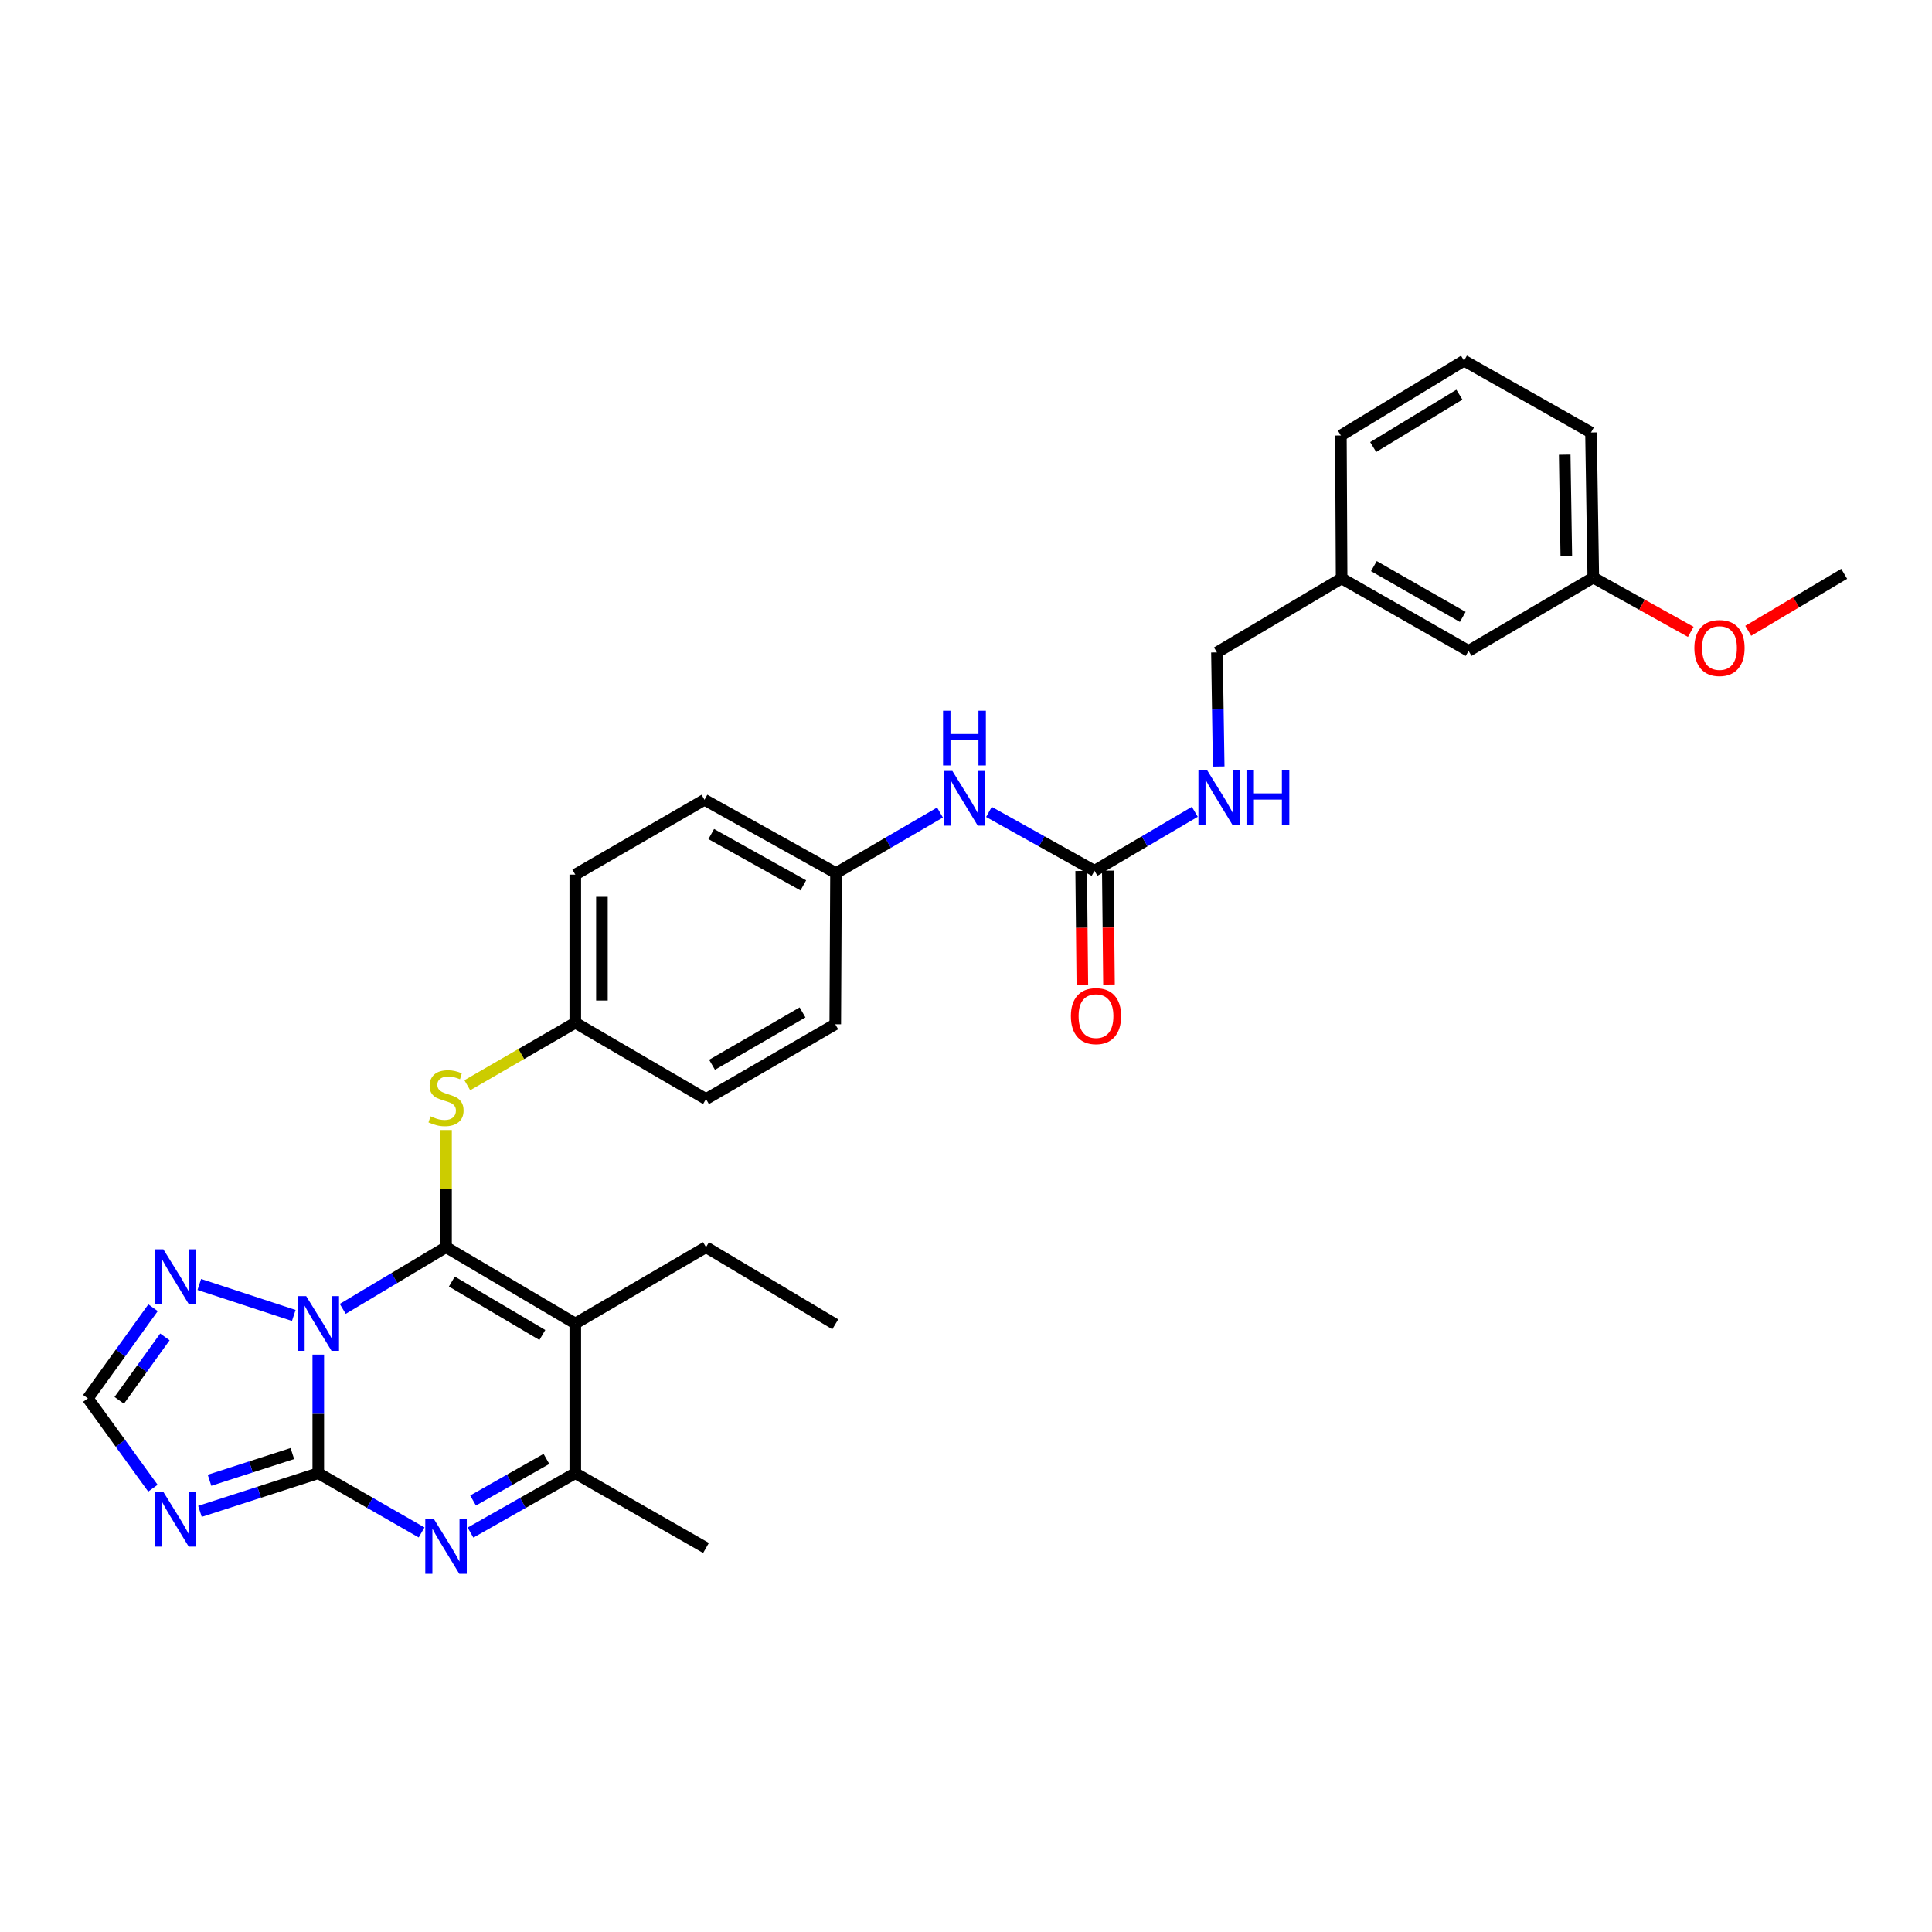 <?xml version='1.0' encoding='iso-8859-1'?>
<svg version='1.1' baseProfile='full'
              xmlns='http://www.w3.org/2000/svg'
                      xmlns:rdkit='http://www.rdkit.org/xml'
                      xmlns:xlink='http://www.w3.org/1999/xlink'
                  xml:space='preserve'
width='1000px' height='1000px' viewBox='0 0 1000 1000'>
<!-- END OF HEADER -->
<rect style='opacity:1.0;fill:#FFFFFF;stroke:none' width='1000' height='1000' x='0' y='0'> </rect>
<path class='bond-0' d='M 177.407,677.478 L 204.135,661.503' style='fill:none;fill-rule:evenodd;stroke:#0000FF;stroke-width:6px;stroke-linecap:butt;stroke-linejoin:miter;stroke-opacity:1' />
<path class='bond-0' d='M 204.135,661.503 L 230.863,645.528' style='fill:none;fill-rule:evenodd;stroke:#000000;stroke-width:6px;stroke-linecap:butt;stroke-linejoin:miter;stroke-opacity:1' />
<path class='bond-1' d='M 164.742,701.145 L 164.742,731.831' style='fill:none;fill-rule:evenodd;stroke:#0000FF;stroke-width:6px;stroke-linecap:butt;stroke-linejoin:miter;stroke-opacity:1' />
<path class='bond-1' d='M 164.742,731.831 L 164.742,762.517' style='fill:none;fill-rule:evenodd;stroke:#000000;stroke-width:6px;stroke-linecap:butt;stroke-linejoin:miter;stroke-opacity:1' />
<path class='bond-6' d='M 152.056,680.886 L 103.164,664.843' style='fill:none;fill-rule:evenodd;stroke:#0000FF;stroke-width:6px;stroke-linecap:butt;stroke-linejoin:miter;stroke-opacity:1' />
<path class='bond-2' d='M 230.863,645.528 L 297.766,685.048' style='fill:none;fill-rule:evenodd;stroke:#000000;stroke-width:6px;stroke-linecap:butt;stroke-linejoin:miter;stroke-opacity:1' />
<path class='bond-2' d='M 233.884,663.331 L 280.716,690.994' style='fill:none;fill-rule:evenodd;stroke:#000000;stroke-width:6px;stroke-linecap:butt;stroke-linejoin:miter;stroke-opacity:1' />
<path class='bond-7' d='M 230.863,645.528 L 230.863,615.217' style='fill:none;fill-rule:evenodd;stroke:#000000;stroke-width:6px;stroke-linecap:butt;stroke-linejoin:miter;stroke-opacity:1' />
<path class='bond-7' d='M 230.863,615.217 L 230.863,584.906' style='fill:none;fill-rule:evenodd;stroke:#CCCC00;stroke-width:6px;stroke-linecap:butt;stroke-linejoin:miter;stroke-opacity:1' />
<path class='bond-3' d='M 164.742,762.517 L 191.479,777.853' style='fill:none;fill-rule:evenodd;stroke:#000000;stroke-width:6px;stroke-linecap:butt;stroke-linejoin:miter;stroke-opacity:1' />
<path class='bond-3' d='M 191.479,777.853 L 218.217,793.189' style='fill:none;fill-rule:evenodd;stroke:#0000FF;stroke-width:6px;stroke-linecap:butt;stroke-linejoin:miter;stroke-opacity:1' />
<path class='bond-4' d='M 164.742,762.517 L 134.118,772.397' style='fill:none;fill-rule:evenodd;stroke:#000000;stroke-width:6px;stroke-linecap:butt;stroke-linejoin:miter;stroke-opacity:1' />
<path class='bond-4' d='M 134.118,772.397 L 103.495,782.276' style='fill:none;fill-rule:evenodd;stroke:#0000FF;stroke-width:6px;stroke-linecap:butt;stroke-linejoin:miter;stroke-opacity:1' />
<path class='bond-4' d='M 151.32,752.356 L 129.884,759.271' style='fill:none;fill-rule:evenodd;stroke:#000000;stroke-width:6px;stroke-linecap:butt;stroke-linejoin:miter;stroke-opacity:1' />
<path class='bond-4' d='M 129.884,759.271 L 108.447,766.187' style='fill:none;fill-rule:evenodd;stroke:#0000FF;stroke-width:6px;stroke-linecap:butt;stroke-linejoin:miter;stroke-opacity:1' />
<path class='bond-14' d='M 297.766,685.048 L 365.428,645.528' style='fill:none;fill-rule:evenodd;stroke:#000000;stroke-width:6px;stroke-linecap:butt;stroke-linejoin:miter;stroke-opacity:1' />
<path class='bond-32' d='M 297.766,685.048 L 297.766,762.517' style='fill:none;fill-rule:evenodd;stroke:#000000;stroke-width:6px;stroke-linecap:butt;stroke-linejoin:miter;stroke-opacity:1' />
<path class='bond-5' d='M 243.526,793.265 L 270.646,777.891' style='fill:none;fill-rule:evenodd;stroke:#0000FF;stroke-width:6px;stroke-linecap:butt;stroke-linejoin:miter;stroke-opacity:1' />
<path class='bond-5' d='M 270.646,777.891 L 297.766,762.517' style='fill:none;fill-rule:evenodd;stroke:#000000;stroke-width:6px;stroke-linecap:butt;stroke-linejoin:miter;stroke-opacity:1' />
<path class='bond-5' d='M 244.861,776.655 L 263.845,765.893' style='fill:none;fill-rule:evenodd;stroke:#0000FF;stroke-width:6px;stroke-linecap:butt;stroke-linejoin:miter;stroke-opacity:1' />
<path class='bond-5' d='M 263.845,765.893 L 282.829,755.131' style='fill:none;fill-rule:evenodd;stroke:#000000;stroke-width:6px;stroke-linecap:butt;stroke-linejoin:miter;stroke-opacity:1' />
<path class='bond-31' d='M 79.149,770.276 L 62.302,747.031' style='fill:none;fill-rule:evenodd;stroke:#0000FF;stroke-width:6px;stroke-linecap:butt;stroke-linejoin:miter;stroke-opacity:1' />
<path class='bond-31' d='M 62.302,747.031 L 45.455,723.786' style='fill:none;fill-rule:evenodd;stroke:#000000;stroke-width:6px;stroke-linecap:butt;stroke-linejoin:miter;stroke-opacity:1' />
<path class='bond-24' d='M 297.766,762.517 L 365.428,801.224' style='fill:none;fill-rule:evenodd;stroke:#000000;stroke-width:6px;stroke-linecap:butt;stroke-linejoin:miter;stroke-opacity:1' />
<path class='bond-8' d='M 79.22,676.891 L 62.337,700.339' style='fill:none;fill-rule:evenodd;stroke:#0000FF;stroke-width:6px;stroke-linecap:butt;stroke-linejoin:miter;stroke-opacity:1' />
<path class='bond-8' d='M 62.337,700.339 L 45.455,723.786' style='fill:none;fill-rule:evenodd;stroke:#000000;stroke-width:6px;stroke-linecap:butt;stroke-linejoin:miter;stroke-opacity:1' />
<path class='bond-8' d='M 85.347,691.984 L 73.529,708.397' style='fill:none;fill-rule:evenodd;stroke:#0000FF;stroke-width:6px;stroke-linecap:butt;stroke-linejoin:miter;stroke-opacity:1' />
<path class='bond-8' d='M 73.529,708.397 L 61.711,724.81' style='fill:none;fill-rule:evenodd;stroke:#000000;stroke-width:6px;stroke-linecap:butt;stroke-linejoin:miter;stroke-opacity:1' />
<path class='bond-13' d='M 241.876,561.716 L 269.821,545.542' style='fill:none;fill-rule:evenodd;stroke:#CCCC00;stroke-width:6px;stroke-linecap:butt;stroke-linejoin:miter;stroke-opacity:1' />
<path class='bond-13' d='M 269.821,545.542 L 297.766,529.367' style='fill:none;fill-rule:evenodd;stroke:#000000;stroke-width:6px;stroke-linecap:butt;stroke-linejoin:miter;stroke-opacity:1' />
<path class='bond-9' d='M 566.505,450.726 L 539.187,435.491' style='fill:none;fill-rule:evenodd;stroke:#000000;stroke-width:6px;stroke-linecap:butt;stroke-linejoin:miter;stroke-opacity:1' />
<path class='bond-9' d='M 539.187,435.491 L 511.87,420.255' style='fill:none;fill-rule:evenodd;stroke:#0000FF;stroke-width:6px;stroke-linecap:butt;stroke-linejoin:miter;stroke-opacity:1' />
<path class='bond-11' d='M 566.505,450.726 L 592.467,435.46' style='fill:none;fill-rule:evenodd;stroke:#000000;stroke-width:6px;stroke-linecap:butt;stroke-linejoin:miter;stroke-opacity:1' />
<path class='bond-11' d='M 592.467,435.46 L 618.429,420.193' style='fill:none;fill-rule:evenodd;stroke:#0000FF;stroke-width:6px;stroke-linecap:butt;stroke-linejoin:miter;stroke-opacity:1' />
<path class='bond-12' d='M 559.609,450.798 L 559.916,480.265' style='fill:none;fill-rule:evenodd;stroke:#000000;stroke-width:6px;stroke-linecap:butt;stroke-linejoin:miter;stroke-opacity:1' />
<path class='bond-12' d='M 559.916,480.265 L 560.222,509.732' style='fill:none;fill-rule:evenodd;stroke:#FF0000;stroke-width:6px;stroke-linecap:butt;stroke-linejoin:miter;stroke-opacity:1' />
<path class='bond-12' d='M 573.4,450.655 L 573.706,480.121' style='fill:none;fill-rule:evenodd;stroke:#000000;stroke-width:6px;stroke-linecap:butt;stroke-linejoin:miter;stroke-opacity:1' />
<path class='bond-12' d='M 573.706,480.121 L 574.013,509.588' style='fill:none;fill-rule:evenodd;stroke:#FF0000;stroke-width:6px;stroke-linecap:butt;stroke-linejoin:miter;stroke-opacity:1' />
<path class='bond-10' d='M 486.539,420.568 L 459.627,436.245' style='fill:none;fill-rule:evenodd;stroke:#0000FF;stroke-width:6px;stroke-linecap:butt;stroke-linejoin:miter;stroke-opacity:1' />
<path class='bond-10' d='M 459.627,436.245 L 432.714,451.922' style='fill:none;fill-rule:evenodd;stroke:#000000;stroke-width:6px;stroke-linecap:butt;stroke-linejoin:miter;stroke-opacity:1' />
<path class='bond-16' d='M 630.793,396.74 L 630.338,367.216' style='fill:none;fill-rule:evenodd;stroke:#0000FF;stroke-width:6px;stroke-linecap:butt;stroke-linejoin:miter;stroke-opacity:1' />
<path class='bond-16' d='M 630.338,367.216 L 629.883,337.691' style='fill:none;fill-rule:evenodd;stroke:#000000;stroke-width:6px;stroke-linecap:butt;stroke-linejoin:miter;stroke-opacity:1' />
<path class='bond-20' d='M 297.766,529.367 L 297.766,452.703' style='fill:none;fill-rule:evenodd;stroke:#000000;stroke-width:6px;stroke-linecap:butt;stroke-linejoin:miter;stroke-opacity:1' />
<path class='bond-20' d='M 311.557,517.868 L 311.557,464.203' style='fill:none;fill-rule:evenodd;stroke:#000000;stroke-width:6px;stroke-linecap:butt;stroke-linejoin:miter;stroke-opacity:1' />
<path class='bond-21' d='M 297.766,529.367 L 365.428,568.872' style='fill:none;fill-rule:evenodd;stroke:#000000;stroke-width:6px;stroke-linecap:butt;stroke-linejoin:miter;stroke-opacity:1' />
<path class='bond-30' d='M 365.428,645.528 L 432.331,685.462' style='fill:none;fill-rule:evenodd;stroke:#000000;stroke-width:6px;stroke-linecap:butt;stroke-linejoin:miter;stroke-opacity:1' />
<path class='bond-15' d='M 432.714,451.922 L 432.331,530.149' style='fill:none;fill-rule:evenodd;stroke:#000000;stroke-width:6px;stroke-linecap:butt;stroke-linejoin:miter;stroke-opacity:1' />
<path class='bond-33' d='M 432.714,451.922 L 364.646,413.965' style='fill:none;fill-rule:evenodd;stroke:#000000;stroke-width:6px;stroke-linecap:butt;stroke-linejoin:miter;stroke-opacity:1' />
<path class='bond-33' d='M 415.787,458.273 L 368.14,431.704' style='fill:none;fill-rule:evenodd;stroke:#000000;stroke-width:6px;stroke-linecap:butt;stroke-linejoin:miter;stroke-opacity:1' />
<path class='bond-18' d='M 629.883,337.691 L 694.419,299.367' style='fill:none;fill-rule:evenodd;stroke:#000000;stroke-width:6px;stroke-linecap:butt;stroke-linejoin:miter;stroke-opacity:1' />
<path class='bond-17' d='M 760.127,336.91 L 694.419,299.367' style='fill:none;fill-rule:evenodd;stroke:#000000;stroke-width:6px;stroke-linecap:butt;stroke-linejoin:miter;stroke-opacity:1' />
<path class='bond-17' d='M 757.112,319.304 L 711.117,293.024' style='fill:none;fill-rule:evenodd;stroke:#000000;stroke-width:6px;stroke-linecap:butt;stroke-linejoin:miter;stroke-opacity:1' />
<path class='bond-19' d='M 760.127,336.91 L 824.685,298.953' style='fill:none;fill-rule:evenodd;stroke:#000000;stroke-width:6px;stroke-linecap:butt;stroke-linejoin:miter;stroke-opacity:1' />
<path class='bond-27' d='M 694.419,299.367 L 694.036,225.415' style='fill:none;fill-rule:evenodd;stroke:#000000;stroke-width:6px;stroke-linecap:butt;stroke-linejoin:miter;stroke-opacity:1' />
<path class='bond-25' d='M 824.685,298.953 L 849.909,313.002' style='fill:none;fill-rule:evenodd;stroke:#000000;stroke-width:6px;stroke-linecap:butt;stroke-linejoin:miter;stroke-opacity:1' />
<path class='bond-25' d='M 849.909,313.002 L 875.133,327.05' style='fill:none;fill-rule:evenodd;stroke:#FF0000;stroke-width:6px;stroke-linecap:butt;stroke-linejoin:miter;stroke-opacity:1' />
<path class='bond-34' d='M 824.685,298.953 L 823.498,223.852' style='fill:none;fill-rule:evenodd;stroke:#000000;stroke-width:6px;stroke-linecap:butt;stroke-linejoin:miter;stroke-opacity:1' />
<path class='bond-34' d='M 810.717,287.906 L 809.886,235.335' style='fill:none;fill-rule:evenodd;stroke:#000000;stroke-width:6px;stroke-linecap:butt;stroke-linejoin:miter;stroke-opacity:1' />
<path class='bond-23' d='M 297.766,452.703 L 364.646,413.965' style='fill:none;fill-rule:evenodd;stroke:#000000;stroke-width:6px;stroke-linecap:butt;stroke-linejoin:miter;stroke-opacity:1' />
<path class='bond-22' d='M 365.428,568.872 L 432.331,530.149' style='fill:none;fill-rule:evenodd;stroke:#000000;stroke-width:6px;stroke-linecap:butt;stroke-linejoin:miter;stroke-opacity:1' />
<path class='bond-22' d='M 368.555,551.127 L 415.387,524.021' style='fill:none;fill-rule:evenodd;stroke:#000000;stroke-width:6px;stroke-linecap:butt;stroke-linejoin:miter;stroke-opacity:1' />
<path class='bond-29' d='M 904.879,326.498 L 929.712,311.753' style='fill:none;fill-rule:evenodd;stroke:#FF0000;stroke-width:6px;stroke-linecap:butt;stroke-linejoin:miter;stroke-opacity:1' />
<path class='bond-29' d='M 929.712,311.753 L 954.545,297.007' style='fill:none;fill-rule:evenodd;stroke:#000000;stroke-width:6px;stroke-linecap:butt;stroke-linejoin:miter;stroke-opacity:1' />
<path class='bond-26' d='M 757.782,186.685 L 694.036,225.415' style='fill:none;fill-rule:evenodd;stroke:#000000;stroke-width:6px;stroke-linecap:butt;stroke-linejoin:miter;stroke-opacity:1' />
<path class='bond-26' d='M 755.381,204.28 L 710.759,231.392' style='fill:none;fill-rule:evenodd;stroke:#000000;stroke-width:6px;stroke-linecap:butt;stroke-linejoin:miter;stroke-opacity:1' />
<path class='bond-28' d='M 757.782,186.685 L 823.498,223.852' style='fill:none;fill-rule:evenodd;stroke:#000000;stroke-width:6px;stroke-linecap:butt;stroke-linejoin:miter;stroke-opacity:1' />
<path  class='atom-0' d='M 158.482 670.888
L 167.762 685.888
Q 168.682 687.368, 170.162 690.048
Q 171.642 692.728, 171.722 692.888
L 171.722 670.888
L 175.482 670.888
L 175.482 699.208
L 171.602 699.208
L 161.642 682.808
Q 160.482 680.888, 159.242 678.688
Q 158.042 676.488, 157.682 675.808
L 157.682 699.208
L 154.002 699.208
L 154.002 670.888
L 158.482 670.888
' fill='#0000FF'/>
<path  class='atom-4' d='M 224.603 786.283
L 233.883 801.283
Q 234.803 802.763, 236.283 805.443
Q 237.763 808.123, 237.843 808.283
L 237.843 786.283
L 241.603 786.283
L 241.603 814.603
L 237.723 814.603
L 227.763 798.203
Q 226.603 796.283, 225.363 794.083
Q 224.163 791.883, 223.803 791.203
L 223.803 814.603
L 220.123 814.603
L 220.123 786.283
L 224.603 786.283
' fill='#0000FF'/>
<path  class='atom-5' d='M 84.553 772.208
L 93.833 787.208
Q 94.753 788.688, 96.233 791.368
Q 97.713 794.048, 97.793 794.208
L 97.793 772.208
L 101.553 772.208
L 101.553 800.528
L 97.673 800.528
L 87.713 784.128
Q 86.553 782.208, 85.313 780.008
Q 84.113 777.808, 83.753 777.128
L 83.753 800.528
L 80.073 800.528
L 80.073 772.208
L 84.553 772.208
' fill='#0000FF'/>
<path  class='atom-7' d='M 84.553 646.631
L 93.833 661.631
Q 94.753 663.111, 96.233 665.791
Q 97.713 668.471, 97.793 668.631
L 97.793 646.631
L 101.553 646.631
L 101.553 674.951
L 97.673 674.951
L 87.713 658.551
Q 86.553 656.631, 85.313 654.431
Q 84.113 652.231, 83.753 651.551
L 83.753 674.951
L 80.073 674.951
L 80.073 646.631
L 84.553 646.631
' fill='#0000FF'/>
<path  class='atom-8' d='M 222.863 577.81
Q 223.183 577.93, 224.503 578.49
Q 225.823 579.05, 227.263 579.41
Q 228.743 579.73, 230.183 579.73
Q 232.863 579.73, 234.423 578.45
Q 235.983 577.13, 235.983 574.85
Q 235.983 573.29, 235.183 572.33
Q 234.423 571.37, 233.223 570.85
Q 232.023 570.33, 230.023 569.73
Q 227.503 568.97, 225.983 568.25
Q 224.503 567.53, 223.423 566.01
Q 222.383 564.49, 222.383 561.93
Q 222.383 558.37, 224.783 556.17
Q 227.223 553.97, 232.023 553.97
Q 235.303 553.97, 239.023 555.53
L 238.103 558.61
Q 234.703 557.21, 232.143 557.21
Q 229.383 557.21, 227.863 558.37
Q 226.343 559.49, 226.383 561.45
Q 226.383 562.97, 227.143 563.89
Q 227.943 564.81, 229.063 565.33
Q 230.223 565.85, 232.143 566.45
Q 234.703 567.25, 236.223 568.05
Q 237.743 568.85, 238.823 570.49
Q 239.943 572.09, 239.943 574.85
Q 239.943 578.77, 237.303 580.89
Q 234.703 582.97, 230.343 582.97
Q 227.823 582.97, 225.903 582.41
Q 224.023 581.89, 221.783 580.97
L 222.863 577.81
' fill='#CCCC00'/>
<path  class='atom-11' d='M 492.943 399.031
L 502.223 414.031
Q 503.143 415.511, 504.623 418.191
Q 506.103 420.871, 506.183 421.031
L 506.183 399.031
L 509.943 399.031
L 509.943 427.351
L 506.063 427.351
L 496.103 410.951
Q 494.943 409.031, 493.703 406.831
Q 492.503 404.631, 492.143 403.951
L 492.143 427.351
L 488.463 427.351
L 488.463 399.031
L 492.943 399.031
' fill='#0000FF'/>
<path  class='atom-11' d='M 488.123 367.879
L 491.963 367.879
L 491.963 379.919
L 506.443 379.919
L 506.443 367.879
L 510.283 367.879
L 510.283 396.199
L 506.443 396.199
L 506.443 383.119
L 491.963 383.119
L 491.963 396.199
L 488.123 396.199
L 488.123 367.879
' fill='#0000FF'/>
<path  class='atom-12' d='M 624.78 398.617
L 634.06 413.617
Q 634.98 415.097, 636.46 417.777
Q 637.94 420.457, 638.02 420.617
L 638.02 398.617
L 641.78 398.617
L 641.78 426.937
L 637.9 426.937
L 627.94 410.537
Q 626.78 408.617, 625.54 406.417
Q 624.34 404.217, 623.98 403.537
L 623.98 426.937
L 620.3 426.937
L 620.3 398.617
L 624.78 398.617
' fill='#0000FF'/>
<path  class='atom-12' d='M 645.18 398.617
L 649.02 398.617
L 649.02 410.657
L 663.5 410.657
L 663.5 398.617
L 667.34 398.617
L 667.34 426.937
L 663.5 426.937
L 663.5 413.857
L 649.02 413.857
L 649.02 426.937
L 645.18 426.937
L 645.18 398.617
' fill='#0000FF'/>
<path  class='atom-13' d='M 554.286 525.938
Q 554.286 519.138, 557.646 515.338
Q 561.006 511.538, 567.286 511.538
Q 573.566 511.538, 576.926 515.338
Q 580.286 519.138, 580.286 525.938
Q 580.286 532.818, 576.886 536.738
Q 573.486 540.618, 567.286 540.618
Q 561.046 540.618, 557.646 536.738
Q 554.286 532.858, 554.286 525.938
M 567.286 537.418
Q 571.606 537.418, 573.926 534.538
Q 576.286 531.618, 576.286 525.938
Q 576.286 520.378, 573.926 517.578
Q 571.606 514.738, 567.286 514.738
Q 562.966 514.738, 560.606 517.538
Q 558.286 520.338, 558.286 525.938
Q 558.286 531.658, 560.606 534.538
Q 562.966 537.418, 567.286 537.418
' fill='#FF0000'/>
<path  class='atom-26' d='M 877.002 335.412
Q 877.002 328.612, 880.362 324.812
Q 883.722 321.012, 890.002 321.012
Q 896.282 321.012, 899.642 324.812
Q 903.002 328.612, 903.002 335.412
Q 903.002 342.292, 899.602 346.212
Q 896.202 350.092, 890.002 350.092
Q 883.762 350.092, 880.362 346.212
Q 877.002 342.332, 877.002 335.412
M 890.002 346.892
Q 894.322 346.892, 896.642 344.012
Q 899.002 341.092, 899.002 335.412
Q 899.002 329.852, 896.642 327.052
Q 894.322 324.212, 890.002 324.212
Q 885.682 324.212, 883.322 327.012
Q 881.002 329.812, 881.002 335.412
Q 881.002 341.132, 883.322 344.012
Q 885.682 346.892, 890.002 346.892
' fill='#FF0000'/>
</svg>
